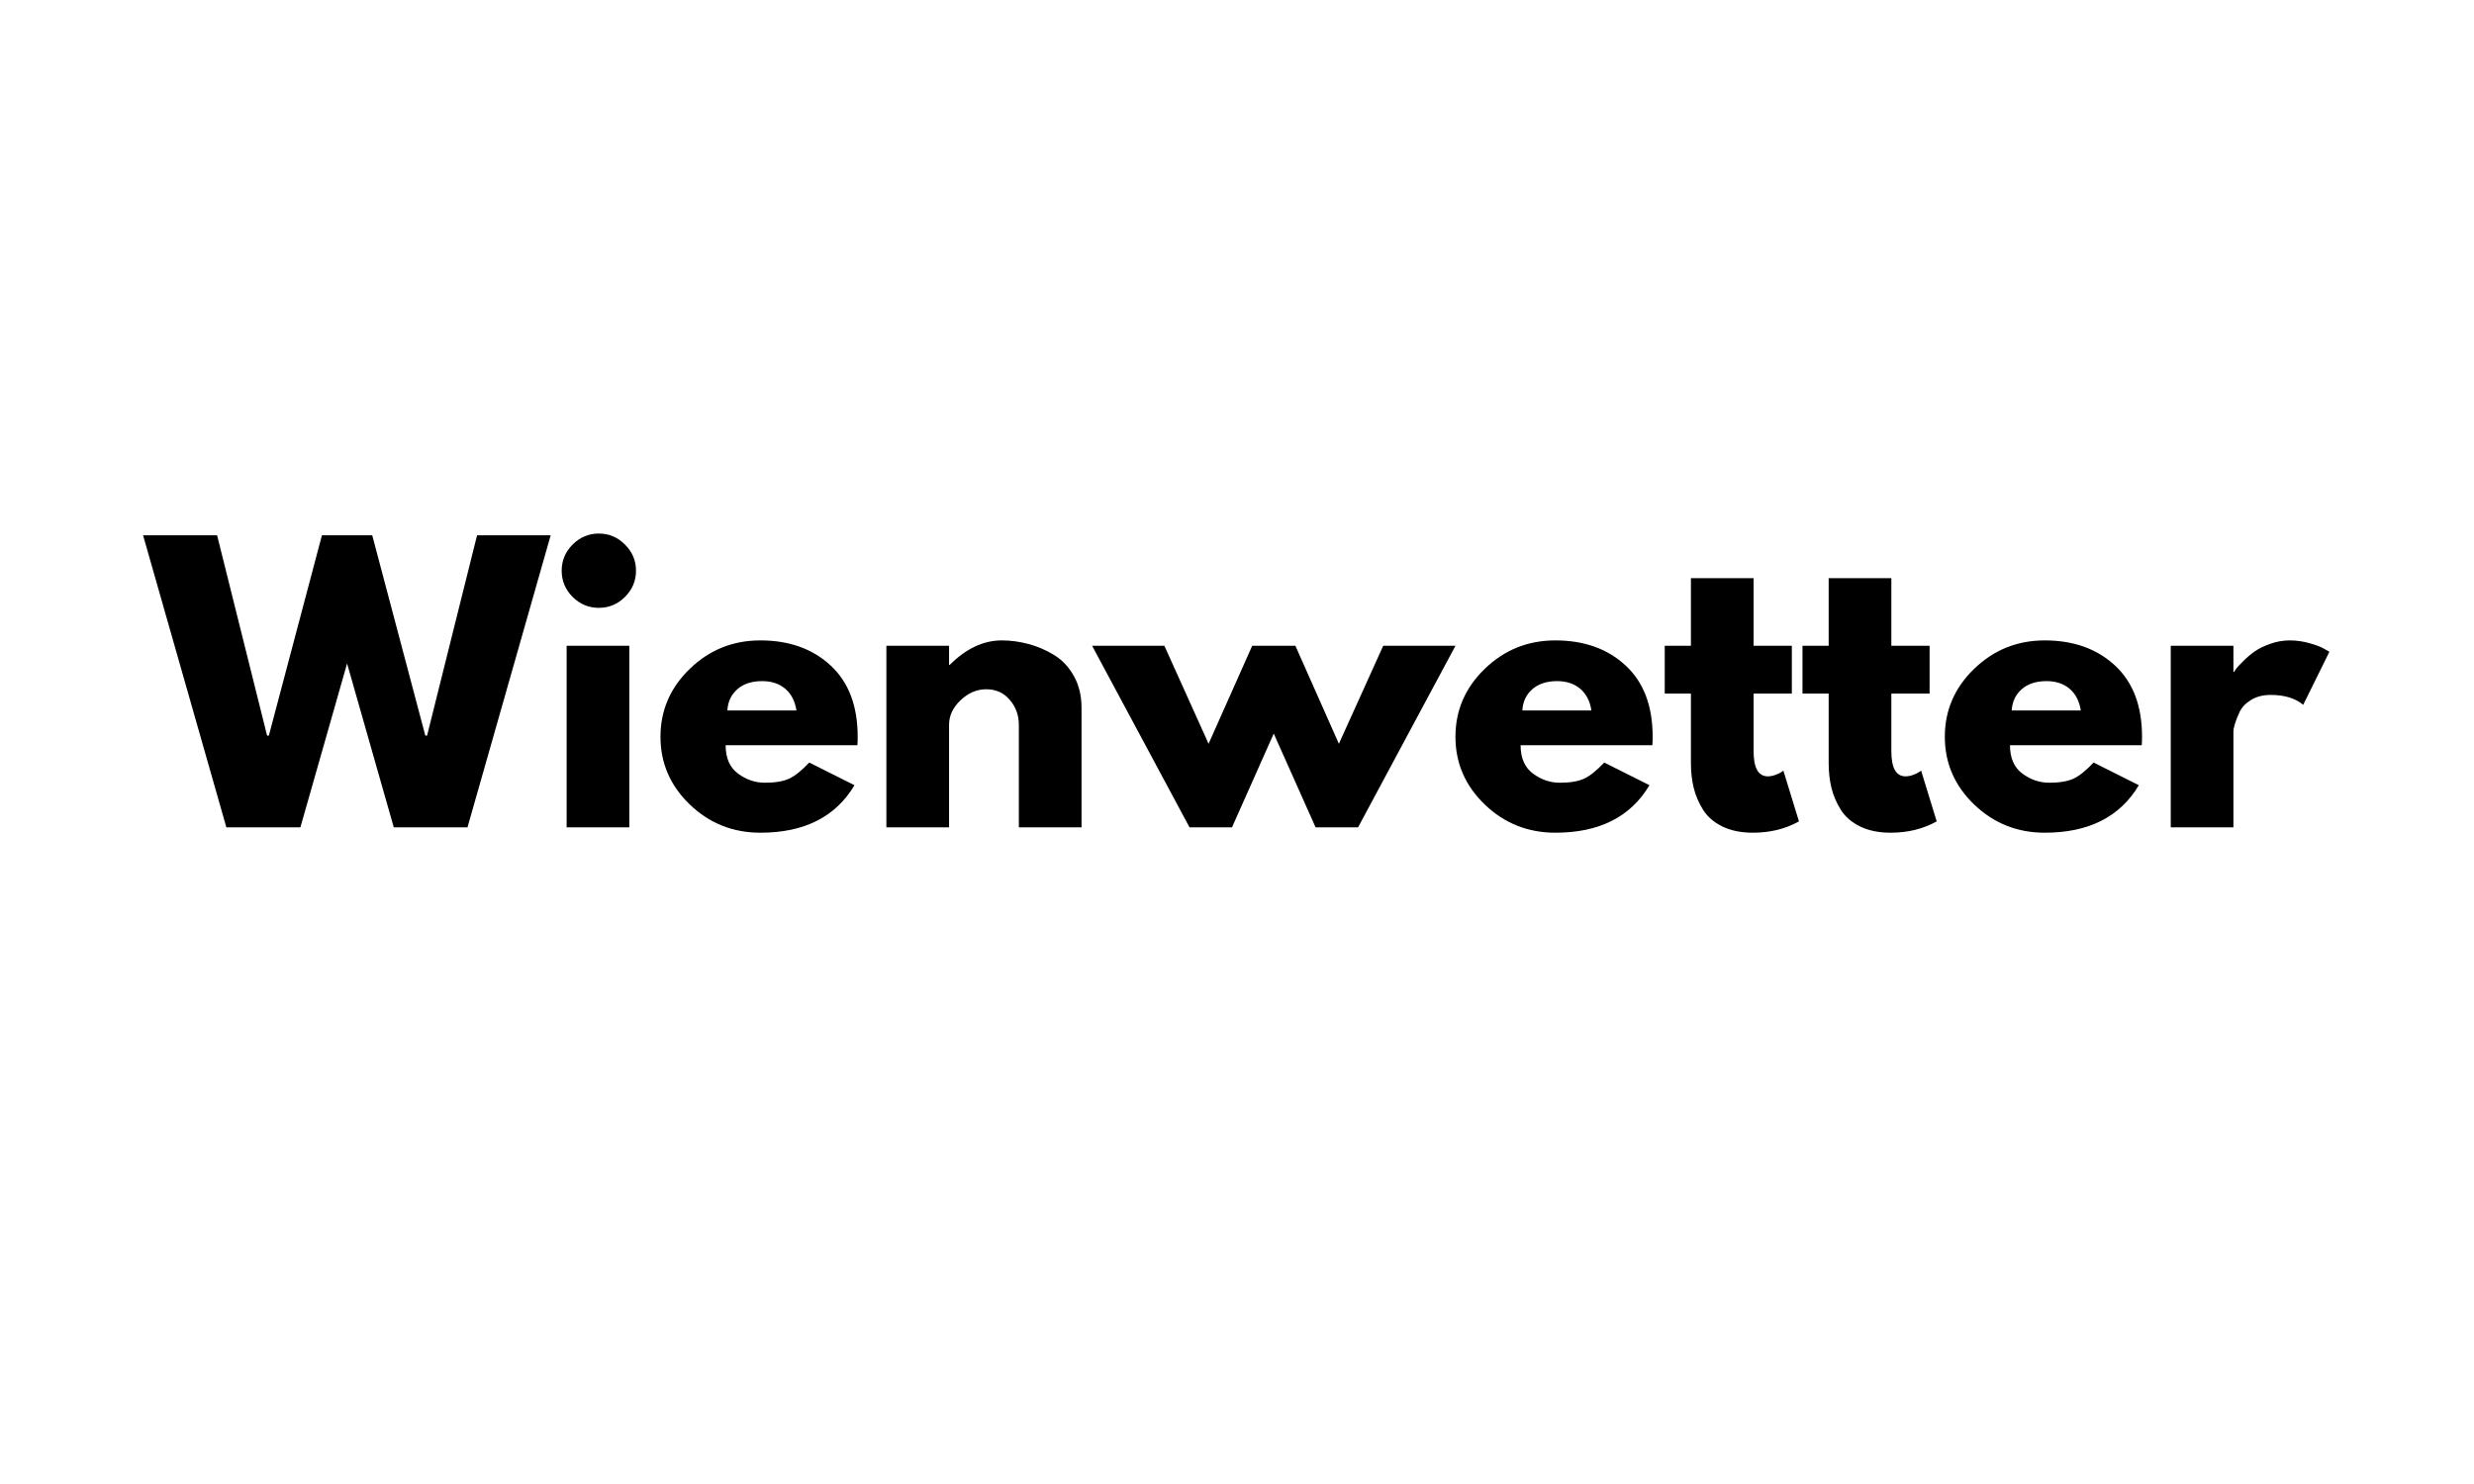 <?xml version="1.0" encoding="utf-8"?>
<svg xmlns="http://www.w3.org/2000/svg" height="300" preserveAspectRatio="xMidYMid meet" version="1.2" viewBox="0 0 375 225" width="500" zoomAndPan="magnify">
  <defs/>
  <g id="1b13384fdb">
    <g style="fill:#000000;fill-opacity:1;">
      <g transform="translate(22.5, 125.441)">
        <path d="M 37.188 0 L 30.109 -24.844 L 23.031 0 L 11.812 0 L -0.812 -44.281 L 10.406 -44.281 L 17.984 -13.906 L 18.25 -13.906 L 26.297 -44.281 L 33.922 -44.281 L 41.969 -13.906 L 42.234 -13.906 L 49.812 -44.281 L 60.969 -44.281 L 48.359 0 Z M 37.188 0" style="stroke:none"/>
      </g>
    </g>
    <g style="fill:#000000;fill-opacity:1;">
      <g transform="translate(82.669, 125.441)">
        <path d="M 4.125 -42.875 C 5.238 -43.988 6.562 -44.547 8.094 -44.547 C 9.633 -44.547 10.957 -43.988 12.062 -42.875 C 13.176 -41.77 13.734 -40.445 13.734 -38.906 C 13.734 -37.375 13.176 -36.051 12.062 -34.938 C 10.957 -33.832 9.633 -33.281 8.094 -33.281 C 6.562 -33.281 5.238 -33.832 4.125 -34.938 C 3.02 -36.051 2.469 -37.375 2.469 -38.906 C 2.469 -40.445 3.02 -41.77 4.125 -42.875 Z M 3.219 -27.531 L 3.219 0 L 12.719 0 L 12.719 -27.531 Z M 3.219 -27.531" style="stroke:none"/>
      </g>
    </g>
    <g style="fill:#000000;fill-opacity:1;">
      <g transform="translate(98.879, 125.441)">
        <path d="M 31.078 -12.453 L 11.109 -12.453 C 11.109 -10.516 11.734 -9.082 12.984 -8.156 C 14.234 -7.227 15.594 -6.766 17.062 -6.766 C 18.602 -6.766 19.82 -6.969 20.719 -7.375 C 21.613 -7.789 22.633 -8.609 23.781 -9.828 L 30.641 -6.391 C 27.785 -1.586 23.031 0.812 16.375 0.812 C 12.219 0.812 8.656 -0.609 5.688 -3.453 C 2.719 -6.305 1.234 -9.734 1.234 -13.734 C 1.234 -17.742 2.719 -21.18 5.688 -24.047 C 8.656 -26.91 12.219 -28.344 16.375 -28.344 C 20.738 -28.344 24.285 -27.078 27.016 -24.547 C 29.754 -22.023 31.125 -18.422 31.125 -13.734 C 31.125 -13.098 31.109 -12.672 31.078 -12.453 Z M 11.375 -17.719 L 21.844 -17.719 C 21.625 -19.145 21.055 -20.242 20.141 -21.016 C 19.234 -21.785 18.066 -22.172 16.641 -22.172 C 15.066 -22.172 13.812 -21.758 12.875 -20.938 C 11.945 -20.113 11.445 -19.039 11.375 -17.719 Z M 11.375 -17.719" style="stroke:none"/>
      </g>
    </g>
    <g style="fill:#000000;fill-opacity:1;">
      <g transform="translate(131.137, 125.441)">
        <path d="M 3.219 0 L 3.219 -27.531 L 12.719 -27.531 L 12.719 -24.641 L 12.828 -24.641 C 15.297 -27.109 17.926 -28.344 20.719 -28.344 C 22.07 -28.344 23.422 -28.16 24.766 -27.797 C 26.109 -27.441 27.395 -26.891 28.625 -26.141 C 29.863 -25.391 30.867 -24.32 31.641 -22.938 C 32.41 -21.562 32.797 -19.961 32.797 -18.141 L 32.797 0 L 23.297 0 L 23.297 -15.562 C 23.297 -17 22.836 -18.254 21.922 -19.328 C 21.016 -20.398 19.828 -20.938 18.359 -20.938 C 16.922 -20.938 15.617 -20.379 14.453 -19.266 C 13.297 -18.16 12.719 -16.926 12.719 -15.562 L 12.719 0 Z M 3.219 0" style="stroke:none"/>
      </g>
    </g>
    <g style="fill:#000000;fill-opacity:1;">
      <g transform="translate(166.616, 125.441)">
        <path d="M 20.125 0 L 13.688 0 L -1.078 -27.531 L 9.875 -27.531 L 16.578 -12.672 L 23.188 -27.531 L 29.734 -27.531 L 36.328 -12.672 L 43.047 -27.531 L 54 -27.531 L 39.234 0 L 32.797 0 L 26.453 -14.219 Z M 20.125 0" style="stroke:none"/>
      </g>
    </g>
    <g style="fill:#000000;fill-opacity:1;">
      <g transform="translate(219.378, 125.441)">
        <path d="M 31.078 -12.453 L 11.109 -12.453 C 11.109 -10.516 11.734 -9.082 12.984 -8.156 C 14.234 -7.227 15.594 -6.766 17.062 -6.766 C 18.602 -6.766 19.82 -6.969 20.719 -7.375 C 21.613 -7.789 22.633 -8.609 23.781 -9.828 L 30.641 -6.391 C 27.785 -1.586 23.031 0.812 16.375 0.812 C 12.219 0.812 8.656 -0.609 5.688 -3.453 C 2.719 -6.305 1.234 -9.734 1.234 -13.734 C 1.234 -17.742 2.719 -21.18 5.688 -24.047 C 8.656 -26.91 12.219 -28.344 16.375 -28.344 C 20.738 -28.344 24.285 -27.078 27.016 -24.547 C 29.754 -22.023 31.125 -18.422 31.125 -13.734 C 31.125 -13.098 31.109 -12.672 31.078 -12.453 Z M 11.375 -17.719 L 21.844 -17.719 C 21.625 -19.145 21.055 -20.242 20.141 -21.016 C 19.234 -21.785 18.066 -22.172 16.641 -22.172 C 15.066 -22.172 13.812 -21.758 12.875 -20.938 C 11.945 -20.113 11.445 -19.039 11.375 -17.719 Z M 11.375 -17.719" style="stroke:none"/>
      </g>
    </g>
    <g style="fill:#000000;fill-opacity:1;">
      <g transform="translate(251.476, 125.441)">
        <path d="M 4.828 -27.531 L 4.828 -37.781 L 14.328 -37.781 L 14.328 -27.531 L 20.125 -27.531 L 20.125 -20.281 L 14.328 -20.281 L 14.328 -11.547 C 14.328 -9.004 15.047 -7.734 16.484 -7.734 C 16.836 -7.734 17.207 -7.801 17.594 -7.938 C 17.988 -8.082 18.297 -8.227 18.516 -8.375 L 18.844 -8.594 L 21.203 -0.906 C 19.16 0.238 16.832 0.812 14.219 0.812 C 12.438 0.812 10.898 0.5 9.609 -0.125 C 8.316 -0.758 7.336 -1.602 6.672 -2.656 C 6.016 -3.707 5.539 -4.816 5.25 -5.984 C 4.969 -7.148 4.828 -8.395 4.828 -9.719 L 4.828 -20.281 L 0.859 -20.281 L 0.859 -27.531 Z M 4.828 -27.531" style="stroke:none"/>
      </g>
    </g>
    <g style="fill:#000000;fill-opacity:1;">
      <g transform="translate(272.355, 125.441)">
        <path d="M 4.828 -27.531 L 4.828 -37.781 L 14.328 -37.781 L 14.328 -27.531 L 20.125 -27.531 L 20.125 -20.281 L 14.328 -20.281 L 14.328 -11.547 C 14.328 -9.004 15.047 -7.734 16.484 -7.734 C 16.836 -7.734 17.207 -7.801 17.594 -7.938 C 17.988 -8.082 18.297 -8.227 18.516 -8.375 L 18.844 -8.594 L 21.203 -0.906 C 19.16 0.238 16.832 0.812 14.219 0.812 C 12.438 0.812 10.898 0.5 9.609 -0.125 C 8.316 -0.758 7.336 -1.602 6.672 -2.656 C 6.016 -3.707 5.539 -4.816 5.25 -5.984 C 4.969 -7.148 4.828 -8.395 4.828 -9.719 L 4.828 -20.281 L 0.859 -20.281 L 0.859 -27.531 Z M 4.828 -27.531" style="stroke:none"/>
      </g>
    </g>
    <g style="fill:#000000;fill-opacity:1;">
      <g transform="translate(293.557, 125.441)">
        <path d="M 31.078 -12.453 L 11.109 -12.453 C 11.109 -10.516 11.734 -9.082 12.984 -8.156 C 14.234 -7.227 15.594 -6.766 17.062 -6.766 C 18.602 -6.766 19.82 -6.969 20.719 -7.375 C 21.613 -7.789 22.633 -8.609 23.781 -9.828 L 30.641 -6.391 C 27.785 -1.586 23.031 0.812 16.375 0.812 C 12.219 0.812 8.656 -0.609 5.688 -3.453 C 2.719 -6.305 1.234 -9.734 1.234 -13.734 C 1.234 -17.742 2.719 -21.18 5.688 -24.047 C 8.656 -26.91 12.219 -28.344 16.375 -28.344 C 20.738 -28.344 24.285 -27.078 27.016 -24.547 C 29.754 -22.023 31.125 -18.422 31.125 -13.734 C 31.125 -13.098 31.109 -12.672 31.078 -12.453 Z M 11.375 -17.719 L 21.844 -17.719 C 21.625 -19.145 21.055 -20.242 20.141 -21.016 C 19.234 -21.785 18.066 -22.172 16.641 -22.172 C 15.066 -22.172 13.812 -21.758 12.875 -20.938 C 11.945 -20.113 11.445 -19.039 11.375 -17.719 Z M 11.375 -17.719" style="stroke:none"/>
      </g>
    </g>
    <g style="fill:#000000;fill-opacity:1;">
      <g transform="translate(325.815, 125.441)">
        <path d="M 3.219 0 L 3.219 -27.531 L 12.719 -27.531 L 12.719 -23.562 L 12.828 -23.562 C 12.898 -23.707 13.016 -23.883 13.172 -24.094 C 13.336 -24.312 13.688 -24.688 14.219 -25.219 C 14.758 -25.758 15.332 -26.242 15.938 -26.672 C 16.551 -27.098 17.336 -27.484 18.297 -27.828 C 19.266 -28.172 20.25 -28.344 21.25 -28.344 C 22.289 -28.344 23.312 -28.195 24.312 -27.906 C 25.312 -27.625 26.047 -27.336 26.516 -27.047 L 27.266 -26.625 L 23.297 -18.578 C 22.109 -19.578 20.461 -20.078 18.359 -20.078 C 17.211 -20.078 16.227 -19.828 15.406 -19.328 C 14.582 -18.828 14 -18.219 13.656 -17.5 C 13.32 -16.781 13.082 -16.172 12.938 -15.672 C 12.789 -15.172 12.719 -14.773 12.719 -14.484 L 12.719 0 Z M 3.219 0" style="stroke:none"/>
      </g>
    </g>
  </g>
</svg>